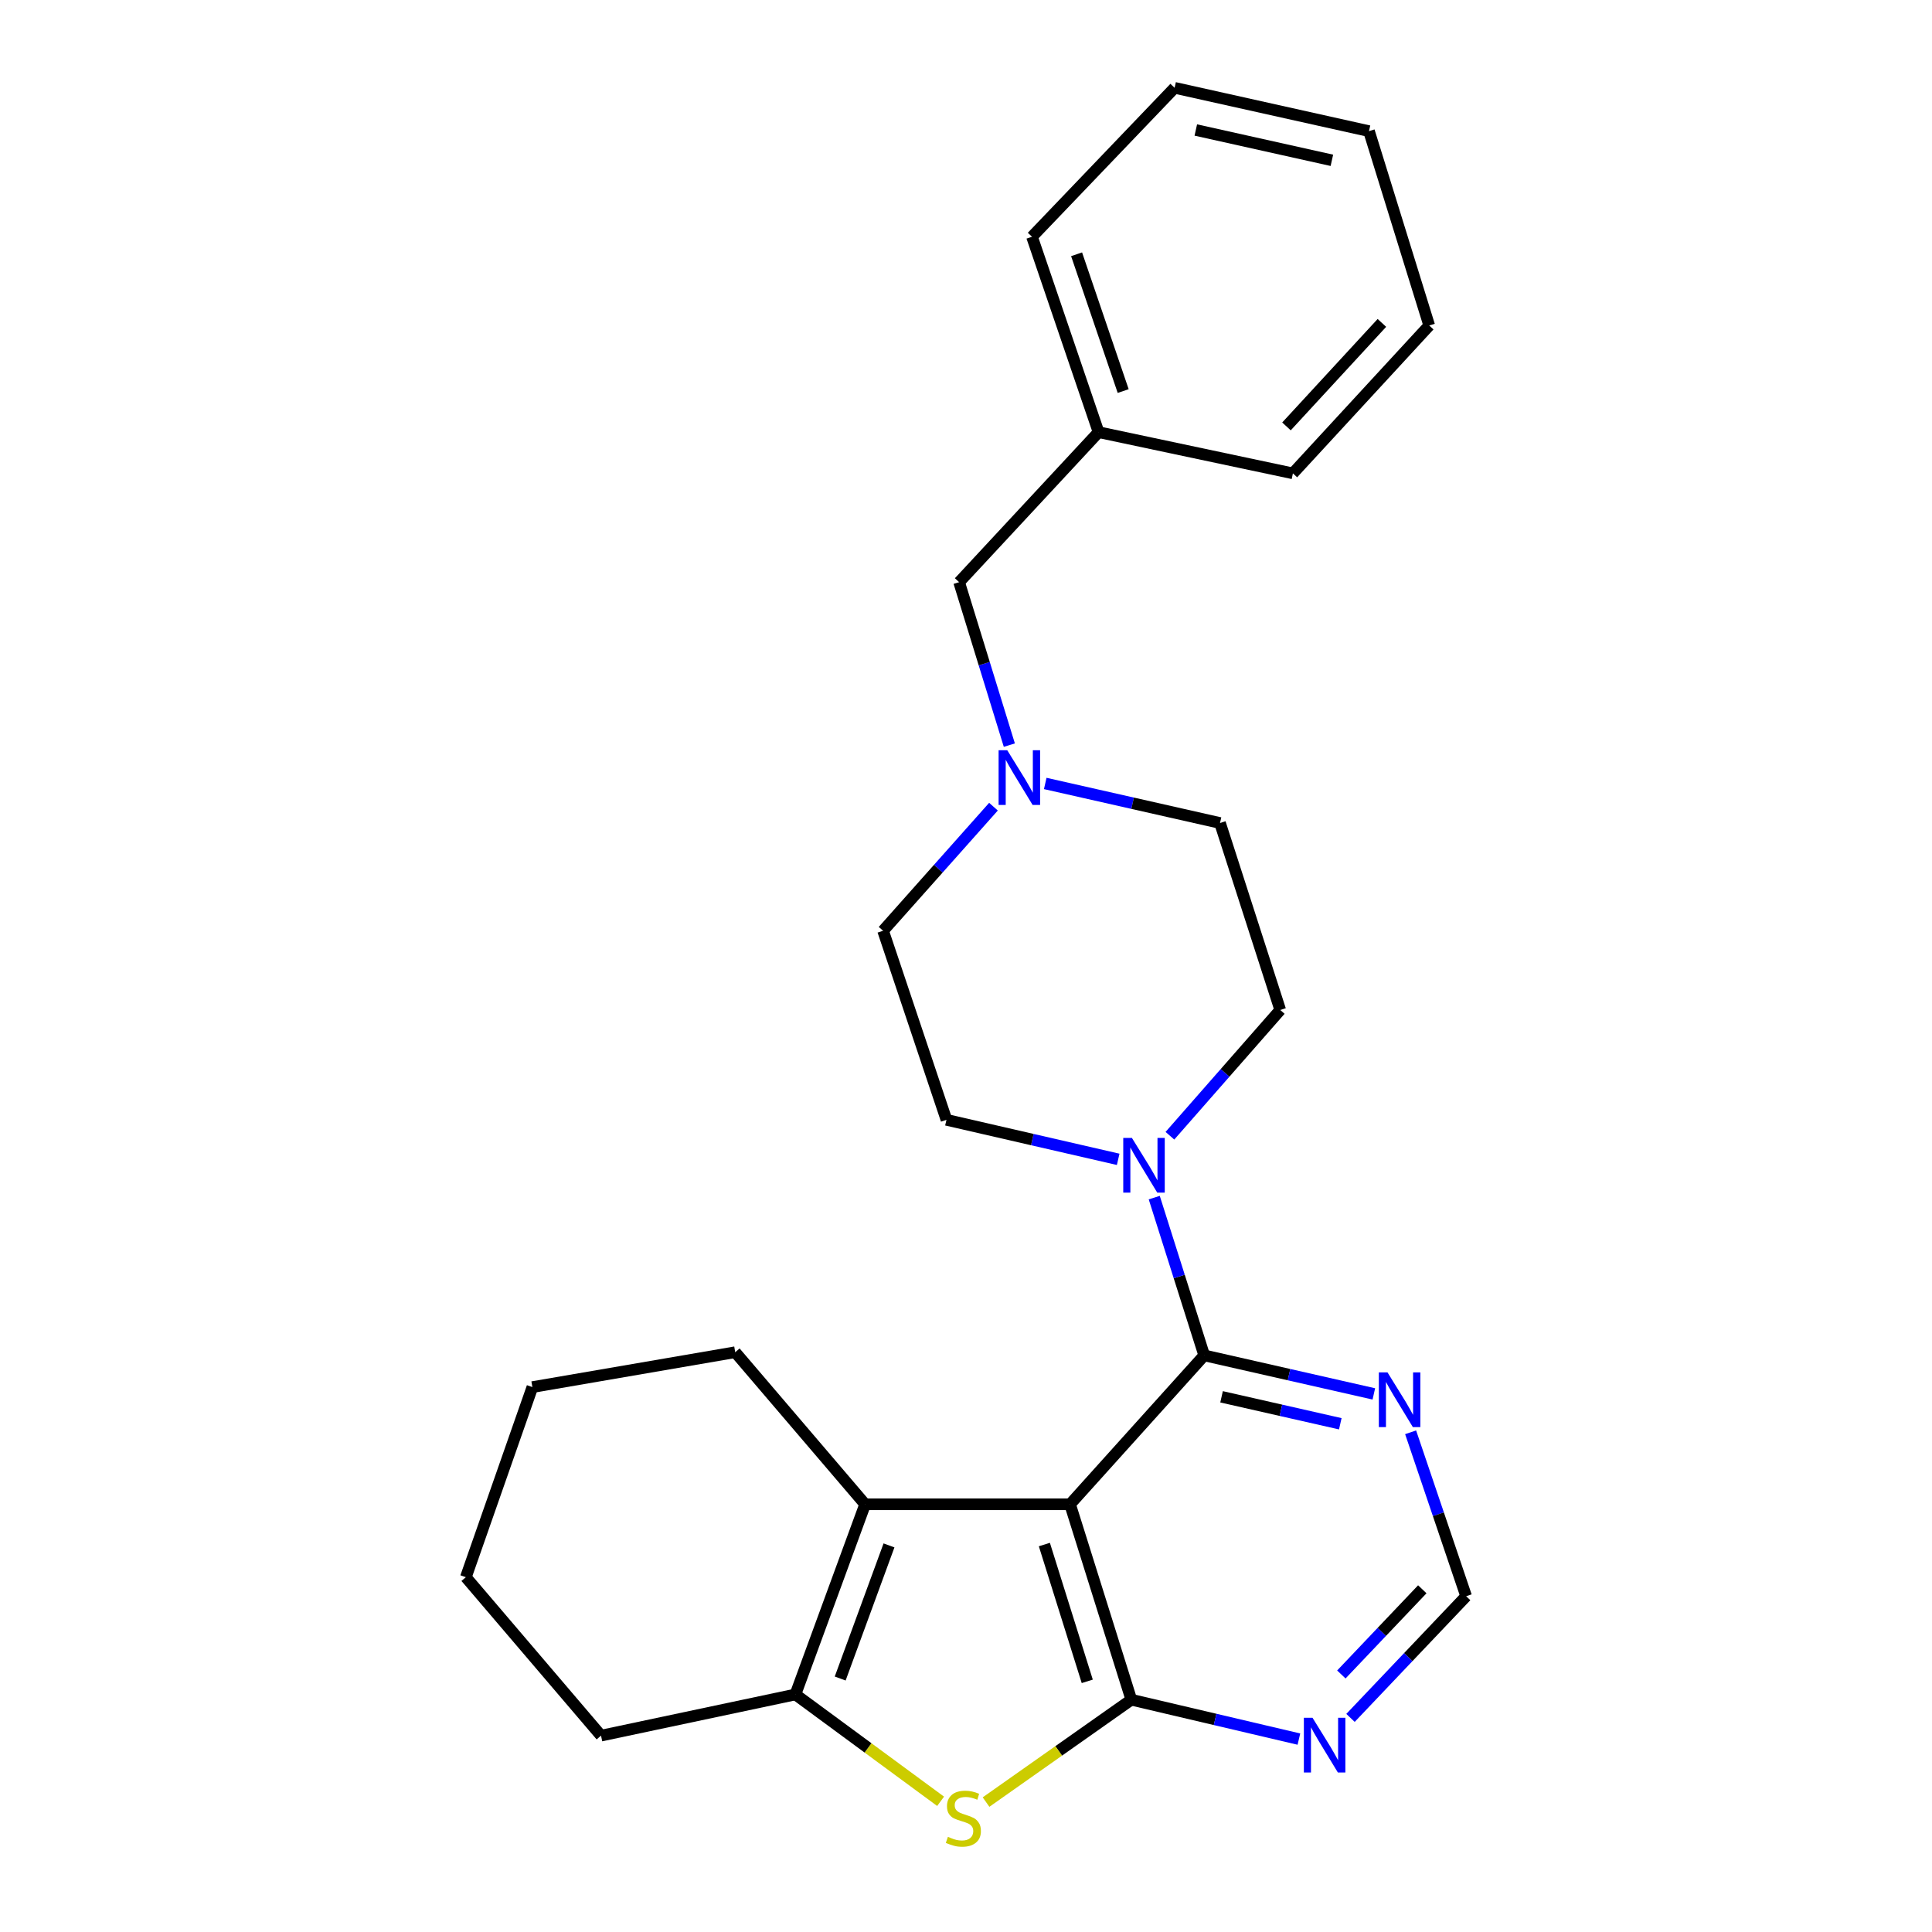 <?xml version='1.0' encoding='iso-8859-1'?>
<svg version='1.1' baseProfile='full'
              xmlns='http://www.w3.org/2000/svg'
                      xmlns:rdkit='http://www.rdkit.org/xml'
                      xmlns:xlink='http://www.w3.org/1999/xlink'
                  xml:space='preserve'
width='1000px' height='1000px' viewBox='0 0 1000 1000'>
<!-- END OF HEADER -->
<rect style='opacity:1.0;fill:#FFFFFF;stroke:none' width='1000' height='1000' x='0' y='0'> </rect>
<path class='bond-0' d='M 553.86,778.621 L 585.573,879.772' style='fill:none;fill-rule:evenodd;stroke:#000000;stroke-width:6px;stroke-linecap:butt;stroke-linejoin:miter;stroke-opacity:1' />
<path class='bond-0' d='M 540.563,799.454 L 562.762,870.259' style='fill:none;fill-rule:evenodd;stroke:#000000;stroke-width:6px;stroke-linecap:butt;stroke-linejoin:miter;stroke-opacity:1' />
<path class='bond-1' d='M 553.86,778.621 L 623.298,701.541' style='fill:none;fill-rule:evenodd;stroke:#000000;stroke-width:6px;stroke-linecap:butt;stroke-linejoin:miter;stroke-opacity:1' />
<path class='bond-3' d='M 553.86,778.621 L 447.79,778.621' style='fill:none;fill-rule:evenodd;stroke:#000000;stroke-width:6px;stroke-linecap:butt;stroke-linejoin:miter;stroke-opacity:1' />
<path class='bond-2' d='M 585.573,879.772 L 547.973,906.261' style='fill:none;fill-rule:evenodd;stroke:#000000;stroke-width:6px;stroke-linecap:butt;stroke-linejoin:miter;stroke-opacity:1' />
<path class='bond-2' d='M 547.973,906.261 L 510.372,932.751' style='fill:none;fill-rule:evenodd;stroke:#CCCC00;stroke-width:6px;stroke-linecap:butt;stroke-linejoin:miter;stroke-opacity:1' />
<path class='bond-6' d='M 585.573,879.772 L 628.942,889.964' style='fill:none;fill-rule:evenodd;stroke:#000000;stroke-width:6px;stroke-linecap:butt;stroke-linejoin:miter;stroke-opacity:1' />
<path class='bond-6' d='M 628.942,889.964 L 672.311,900.157' style='fill:none;fill-rule:evenodd;stroke:#0000FF;stroke-width:6px;stroke-linecap:butt;stroke-linejoin:miter;stroke-opacity:1' />
<path class='bond-5' d='M 623.298,701.541 L 610.366,660.713' style='fill:none;fill-rule:evenodd;stroke:#000000;stroke-width:6px;stroke-linecap:butt;stroke-linejoin:miter;stroke-opacity:1' />
<path class='bond-5' d='M 610.366,660.713 L 597.434,619.885' style='fill:none;fill-rule:evenodd;stroke:#0000FF;stroke-width:6px;stroke-linecap:butt;stroke-linejoin:miter;stroke-opacity:1' />
<path class='bond-7' d='M 623.298,701.541 L 667.197,711.511' style='fill:none;fill-rule:evenodd;stroke:#000000;stroke-width:6px;stroke-linecap:butt;stroke-linejoin:miter;stroke-opacity:1' />
<path class='bond-7' d='M 667.197,711.511 L 711.095,721.481' style='fill:none;fill-rule:evenodd;stroke:#0000FF;stroke-width:6px;stroke-linecap:butt;stroke-linejoin:miter;stroke-opacity:1' />
<path class='bond-7' d='M 632.277,722.983 L 663.006,729.961' style='fill:none;fill-rule:evenodd;stroke:#000000;stroke-width:6px;stroke-linecap:butt;stroke-linejoin:miter;stroke-opacity:1' />
<path class='bond-7' d='M 663.006,729.961 L 693.735,736.94' style='fill:none;fill-rule:evenodd;stroke:#0000FF;stroke-width:6px;stroke-linecap:butt;stroke-linejoin:miter;stroke-opacity:1' />
<path class='bond-25' d='M 486.855,932.353 L 449.28,904.701' style='fill:none;fill-rule:evenodd;stroke:#CCCC00;stroke-width:6px;stroke-linecap:butt;stroke-linejoin:miter;stroke-opacity:1' />
<path class='bond-25' d='M 449.28,904.701 L 411.705,877.049' style='fill:none;fill-rule:evenodd;stroke:#000000;stroke-width:6px;stroke-linecap:butt;stroke-linejoin:miter;stroke-opacity:1' />
<path class='bond-4' d='M 447.79,778.621 L 411.705,877.049' style='fill:none;fill-rule:evenodd;stroke:#000000;stroke-width:6px;stroke-linecap:butt;stroke-linejoin:miter;stroke-opacity:1' />
<path class='bond-4' d='M 460.142,799.898 L 434.882,868.798' style='fill:none;fill-rule:evenodd;stroke:#000000;stroke-width:6px;stroke-linecap:butt;stroke-linejoin:miter;stroke-opacity:1' />
<path class='bond-15' d='M 447.79,778.621 L 380.549,699.901' style='fill:none;fill-rule:evenodd;stroke:#000000;stroke-width:6px;stroke-linecap:butt;stroke-linejoin:miter;stroke-opacity:1' />
<path class='bond-16' d='M 411.705,877.049 L 311.09,898.366' style='fill:none;fill-rule:evenodd;stroke:#000000;stroke-width:6px;stroke-linecap:butt;stroke-linejoin:miter;stroke-opacity:1' />
<path class='bond-10' d='M 605.545,587.856 L 634.099,555.31' style='fill:none;fill-rule:evenodd;stroke:#0000FF;stroke-width:6px;stroke-linecap:butt;stroke-linejoin:miter;stroke-opacity:1' />
<path class='bond-10' d='M 634.099,555.31 L 662.653,522.764' style='fill:none;fill-rule:evenodd;stroke:#000000;stroke-width:6px;stroke-linecap:butt;stroke-linejoin:miter;stroke-opacity:1' />
<path class='bond-11' d='M 578.769,600.07 L 534.329,589.845' style='fill:none;fill-rule:evenodd;stroke:#0000FF;stroke-width:6px;stroke-linecap:butt;stroke-linejoin:miter;stroke-opacity:1' />
<path class='bond-11' d='M 534.329,589.845 L 489.888,579.62' style='fill:none;fill-rule:evenodd;stroke:#000000;stroke-width:6px;stroke-linecap:butt;stroke-linejoin:miter;stroke-opacity:1' />
<path class='bond-26' d='M 699.018,889.185 L 728.946,857.69' style='fill:none;fill-rule:evenodd;stroke:#0000FF;stroke-width:6px;stroke-linecap:butt;stroke-linejoin:miter;stroke-opacity:1' />
<path class='bond-26' d='M 728.946,857.69 L 758.873,826.195' style='fill:none;fill-rule:evenodd;stroke:#000000;stroke-width:6px;stroke-linecap:butt;stroke-linejoin:miter;stroke-opacity:1' />
<path class='bond-26' d='M 694.281,866.703 L 715.23,844.657' style='fill:none;fill-rule:evenodd;stroke:#0000FF;stroke-width:6px;stroke-linecap:butt;stroke-linejoin:miter;stroke-opacity:1' />
<path class='bond-26' d='M 715.23,844.657 L 736.179,822.611' style='fill:none;fill-rule:evenodd;stroke:#000000;stroke-width:6px;stroke-linecap:butt;stroke-linejoin:miter;stroke-opacity:1' />
<path class='bond-9' d='M 730.134,741.353 L 744.503,783.774' style='fill:none;fill-rule:evenodd;stroke:#0000FF;stroke-width:6px;stroke-linecap:butt;stroke-linejoin:miter;stroke-opacity:1' />
<path class='bond-9' d='M 744.503,783.774 L 758.873,826.195' style='fill:none;fill-rule:evenodd;stroke:#000000;stroke-width:6px;stroke-linecap:butt;stroke-linejoin:miter;stroke-opacity:1' />
<path class='bond-8' d='M 514.221,417.536 L 485.651,449.648' style='fill:none;fill-rule:evenodd;stroke:#0000FF;stroke-width:6px;stroke-linecap:butt;stroke-linejoin:miter;stroke-opacity:1' />
<path class='bond-8' d='M 485.651,449.648 L 457.082,481.759' style='fill:none;fill-rule:evenodd;stroke:#000000;stroke-width:6px;stroke-linecap:butt;stroke-linejoin:miter;stroke-opacity:1' />
<path class='bond-12' d='M 522.433,385.677 L 509.435,343.504' style='fill:none;fill-rule:evenodd;stroke:#0000FF;stroke-width:6px;stroke-linecap:butt;stroke-linejoin:miter;stroke-opacity:1' />
<path class='bond-12' d='M 509.435,343.504 L 496.437,301.332' style='fill:none;fill-rule:evenodd;stroke:#000000;stroke-width:6px;stroke-linecap:butt;stroke-linejoin:miter;stroke-opacity:1' />
<path class='bond-28' d='M 541.016,405.516 L 586.246,415.751' style='fill:none;fill-rule:evenodd;stroke:#0000FF;stroke-width:6px;stroke-linecap:butt;stroke-linejoin:miter;stroke-opacity:1' />
<path class='bond-28' d='M 586.246,415.751 L 631.476,425.986' style='fill:none;fill-rule:evenodd;stroke:#000000;stroke-width:6px;stroke-linecap:butt;stroke-linejoin:miter;stroke-opacity:1' />
<path class='bond-14' d='M 662.653,522.764 L 631.476,425.986' style='fill:none;fill-rule:evenodd;stroke:#000000;stroke-width:6px;stroke-linecap:butt;stroke-linejoin:miter;stroke-opacity:1' />
<path class='bond-13' d='M 489.888,579.62 L 457.082,481.759' style='fill:none;fill-rule:evenodd;stroke:#000000;stroke-width:6px;stroke-linecap:butt;stroke-linejoin:miter;stroke-opacity:1' />
<path class='bond-17' d='M 496.437,301.332 L 568.618,223.685' style='fill:none;fill-rule:evenodd;stroke:#000000;stroke-width:6px;stroke-linecap:butt;stroke-linejoin:miter;stroke-opacity:1' />
<path class='bond-20' d='M 380.549,699.901 L 275.562,717.96' style='fill:none;fill-rule:evenodd;stroke:#000000;stroke-width:6px;stroke-linecap:butt;stroke-linejoin:miter;stroke-opacity:1' />
<path class='bond-27' d='M 311.09,898.366 L 241.127,816.357' style='fill:none;fill-rule:evenodd;stroke:#000000;stroke-width:6px;stroke-linecap:butt;stroke-linejoin:miter;stroke-opacity:1' />
<path class='bond-18' d='M 568.618,223.685 L 534.162,122.545' style='fill:none;fill-rule:evenodd;stroke:#000000;stroke-width:6px;stroke-linecap:butt;stroke-linejoin:miter;stroke-opacity:1' />
<path class='bond-18' d='M 581.359,202.412 L 557.24,131.614' style='fill:none;fill-rule:evenodd;stroke:#000000;stroke-width:6px;stroke-linecap:butt;stroke-linejoin:miter;stroke-opacity:1' />
<path class='bond-19' d='M 568.618,223.685 L 669.201,245.012' style='fill:none;fill-rule:evenodd;stroke:#000000;stroke-width:6px;stroke-linecap:butt;stroke-linejoin:miter;stroke-opacity:1' />
<path class='bond-22' d='M 534.162,122.545 L 607.973,45.455' style='fill:none;fill-rule:evenodd;stroke:#000000;stroke-width:6px;stroke-linecap:butt;stroke-linejoin:miter;stroke-opacity:1' />
<path class='bond-23' d='M 669.201,245.012 L 739.764,168.479' style='fill:none;fill-rule:evenodd;stroke:#000000;stroke-width:6px;stroke-linecap:butt;stroke-linejoin:miter;stroke-opacity:1' />
<path class='bond-23' d='M 665.875,220.707 L 715.269,167.134' style='fill:none;fill-rule:evenodd;stroke:#000000;stroke-width:6px;stroke-linecap:butt;stroke-linejoin:miter;stroke-opacity:1' />
<path class='bond-21' d='M 275.562,717.96 L 241.127,816.357' style='fill:none;fill-rule:evenodd;stroke:#000000;stroke-width:6px;stroke-linecap:butt;stroke-linejoin:miter;stroke-opacity:1' />
<path class='bond-29' d='M 607.973,45.455 L 708.587,67.875' style='fill:none;fill-rule:evenodd;stroke:#000000;stroke-width:6px;stroke-linecap:butt;stroke-linejoin:miter;stroke-opacity:1' />
<path class='bond-29' d='M 618.949,67.285 L 689.38,82.98' style='fill:none;fill-rule:evenodd;stroke:#000000;stroke-width:6px;stroke-linecap:butt;stroke-linejoin:miter;stroke-opacity:1' />
<path class='bond-24' d='M 739.764,168.479 L 708.587,67.875' style='fill:none;fill-rule:evenodd;stroke:#000000;stroke-width:6px;stroke-linecap:butt;stroke-linejoin:miter;stroke-opacity:1' />
<path  class='atom-3' d='M 490.634 950.741
Q 490.954 950.861, 492.274 951.421
Q 493.594 951.981, 495.034 952.341
Q 496.514 952.661, 497.954 952.661
Q 500.634 952.661, 502.194 951.381
Q 503.754 950.061, 503.754 947.781
Q 503.754 946.221, 502.954 945.261
Q 502.194 944.301, 500.994 943.781
Q 499.794 943.261, 497.794 942.661
Q 495.274 941.901, 493.754 941.181
Q 492.274 940.461, 491.194 938.941
Q 490.154 937.421, 490.154 934.861
Q 490.154 931.301, 492.554 929.101
Q 494.994 926.901, 499.794 926.901
Q 503.074 926.901, 506.794 928.461
L 505.874 931.541
Q 502.474 930.141, 499.914 930.141
Q 497.154 930.141, 495.634 931.301
Q 494.114 932.421, 494.154 934.381
Q 494.154 935.901, 494.914 936.821
Q 495.714 937.741, 496.834 938.261
Q 497.994 938.781, 499.914 939.381
Q 502.474 940.181, 503.994 940.981
Q 505.514 941.781, 506.594 943.421
Q 507.714 945.021, 507.714 947.781
Q 507.714 951.701, 505.074 953.821
Q 502.474 955.901, 498.114 955.901
Q 495.594 955.901, 493.674 955.341
Q 491.794 954.821, 489.554 953.901
L 490.634 950.741
' fill='#CCCC00'/>
<path  class='atom-6' d='M 585.872 588.984
L 595.152 603.984
Q 596.072 605.464, 597.552 608.144
Q 599.032 610.824, 599.112 610.984
L 599.112 588.984
L 602.872 588.984
L 602.872 617.304
L 598.992 617.304
L 589.032 600.904
Q 587.872 598.984, 586.632 596.784
Q 585.432 594.584, 585.072 593.904
L 585.072 617.304
L 581.392 617.304
L 581.392 588.984
L 585.872 588.984
' fill='#0000FF'/>
<path  class='atom-7' d='M 679.36 889.125
L 688.64 904.125
Q 689.56 905.605, 691.04 908.285
Q 692.52 910.965, 692.6 911.125
L 692.6 889.125
L 696.36 889.125
L 696.36 917.445
L 692.48 917.445
L 682.52 901.045
Q 681.36 899.125, 680.12 896.925
Q 678.92 894.725, 678.56 894.045
L 678.56 917.445
L 674.88 917.445
L 674.88 889.125
L 679.36 889.125
' fill='#0000FF'/>
<path  class='atom-8' d='M 718.168 710.348
L 727.448 725.348
Q 728.368 726.828, 729.848 729.508
Q 731.328 732.188, 731.408 732.348
L 731.408 710.348
L 735.168 710.348
L 735.168 738.668
L 731.288 738.668
L 721.328 722.268
Q 720.168 720.348, 718.928 718.148
Q 717.728 715.948, 717.368 715.268
L 717.368 738.668
L 713.688 738.668
L 713.688 710.348
L 718.168 710.348
' fill='#0000FF'/>
<path  class='atom-9' d='M 521.353 388.323
L 530.633 403.323
Q 531.553 404.803, 533.033 407.483
Q 534.513 410.163, 534.593 410.323
L 534.593 388.323
L 538.353 388.323
L 538.353 416.643
L 534.473 416.643
L 524.513 400.243
Q 523.353 398.323, 522.113 396.123
Q 520.913 393.923, 520.553 393.243
L 520.553 416.643
L 516.873 416.643
L 516.873 388.323
L 521.353 388.323
' fill='#0000FF'/>
</svg>

